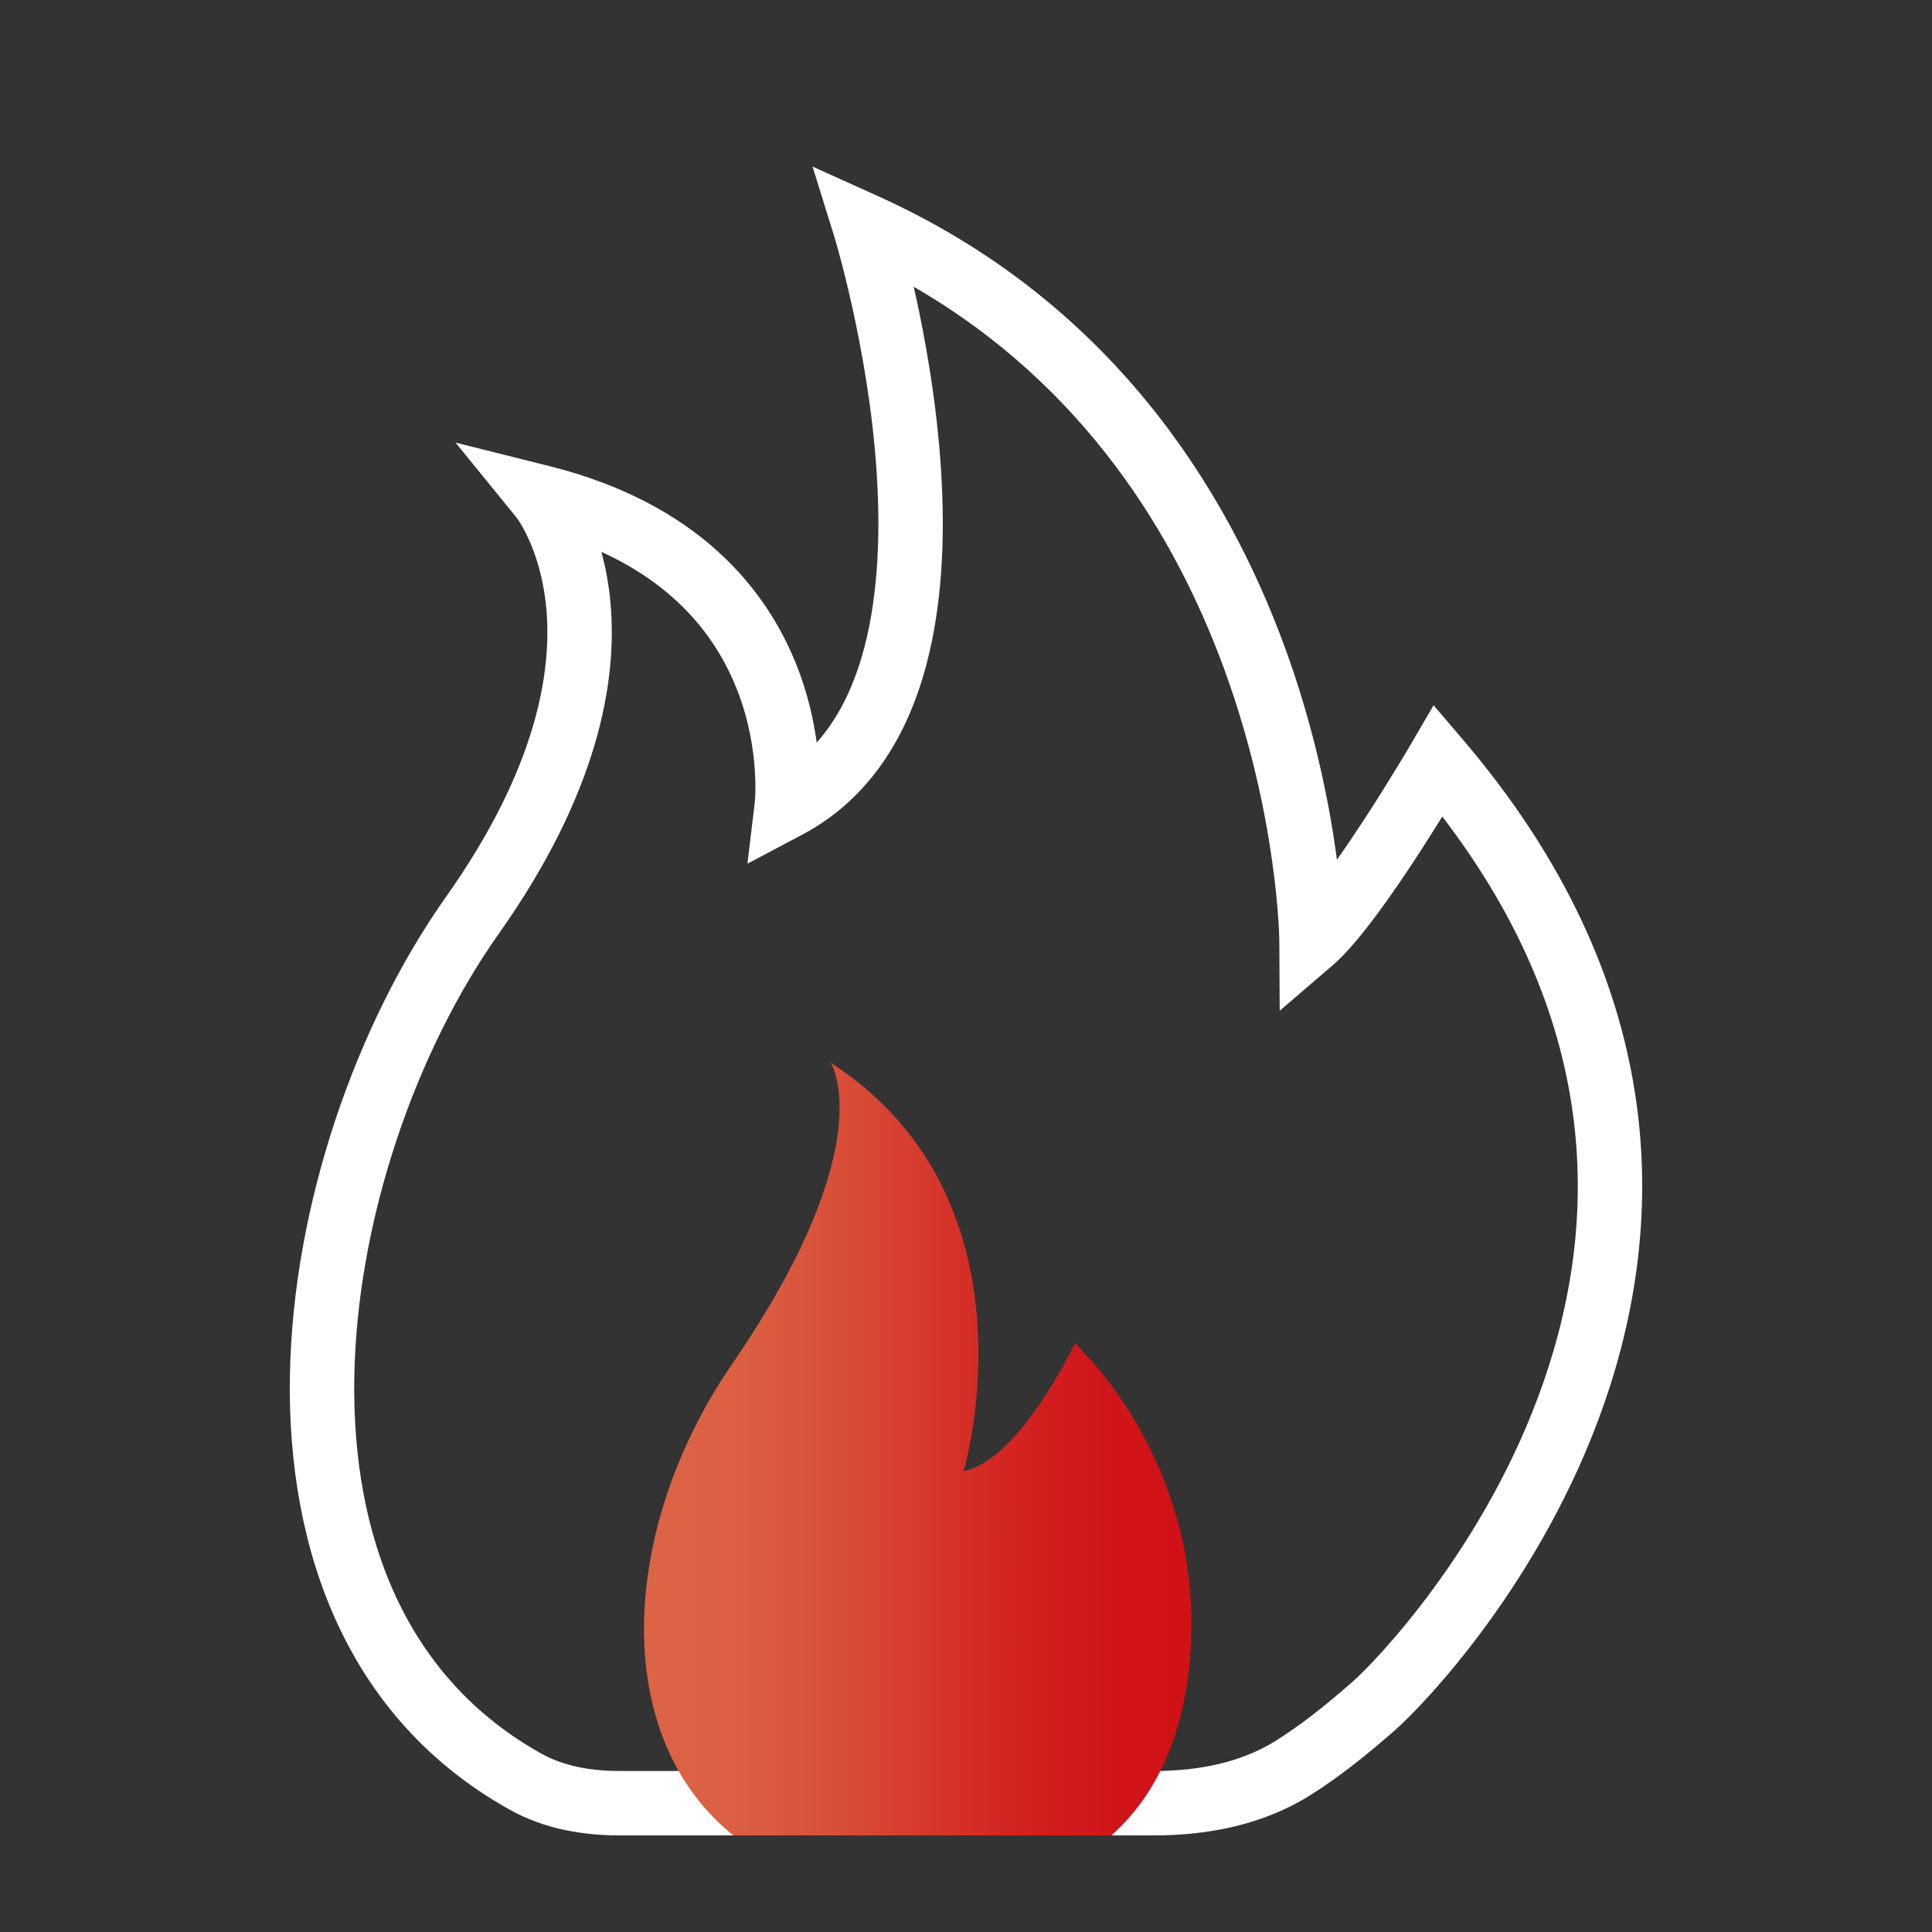 <svg width="80" height="80" viewBox="0 0 80 80" fill="none" xmlns="http://www.w3.org/2000/svg">
<rect x="0" y="0" width="80" height="80" fill="#333333" stroke="none"/>
<path d="M36.348 8.118C45.969 12.46 50.794 20.215 53.202 26.802C54.406 30.095 55.013 33.117 55.322 35.316C55.335 35.413 55.346 35.508 55.358 35.602C55.741 35.059 56.129 34.485 56.493 33.926C57.029 33.103 57.511 32.327 57.859 31.755C58.033 31.47 58.173 31.236 58.27 31.074C58.318 30.994 58.354 30.93 58.379 30.888C58.391 30.867 58.401 30.85 58.407 30.84C58.41 30.835 58.413 30.831 58.414 30.828L58.415 30.826L59.363 29.204L60.582 30.633C69.17 40.703 69.047 50.548 66.441 58.075C63.871 65.501 58.909 70.647 57.729 71.674C56.475 72.766 55.46 73.571 54.292 74.312C52.298 75.577 49.981 76 47.796 76H25.646C24.161 76 22.56 75.744 21.124 74.945C14.326 71.163 11.886 64.133 12.004 56.991C12.122 49.863 14.77 42.364 18.473 37.13C22.26 31.775 22.856 27.758 22.621 25.19C22.502 23.892 22.167 22.921 21.876 22.29C21.73 21.974 21.596 21.743 21.504 21.599C21.458 21.528 21.424 21.478 21.404 21.451C21.4 21.445 21.396 21.44 21.393 21.436L18.863 18.327L22.751 19.301C28.862 20.832 31.727 24.348 32.996 27.572C33.45 28.725 33.691 29.822 33.818 30.75C34.663 29.8 35.269 28.599 35.68 27.207C36.351 24.934 36.471 22.253 36.305 19.626C36.139 17.013 35.693 14.532 35.286 12.698C35.084 11.784 34.892 11.035 34.751 10.518C34.681 10.26 34.624 10.059 34.585 9.924C34.565 9.857 34.55 9.806 34.54 9.773L34.526 9.73L33.646 6.898L36.348 8.118ZM37.891 12.121C38.316 14.039 38.789 16.663 38.966 19.457C39.143 22.238 39.032 25.269 38.237 27.962C37.437 30.673 35.909 33.141 33.199 34.573L30.949 35.763L31.253 33.236C31.253 33.235 31.253 33.233 31.253 33.232C31.254 33.221 31.256 33.202 31.258 33.175C31.262 33.119 31.269 33.029 31.273 32.91C31.282 32.673 31.284 32.319 31.255 31.883C31.197 31.005 31.013 29.813 30.516 28.548C29.74 26.577 28.172 24.34 24.902 22.852C25.068 23.463 25.206 24.162 25.277 24.947C25.579 28.245 24.742 32.882 20.65 38.669C17.245 43.482 14.78 50.464 14.671 57.035C14.562 63.591 16.781 69.478 22.421 72.616C23.333 73.123 24.443 73.333 25.646 73.333H47.796C49.665 73.333 51.433 72.967 52.863 72.06C53.872 71.42 54.773 70.713 55.978 69.664C56.913 68.85 61.545 64.072 63.922 57.203C66.142 50.789 66.413 42.532 59.721 33.812C59.43 34.282 59.091 34.822 58.727 35.382C58.173 36.231 57.555 37.143 56.954 37.947C56.37 38.728 55.744 39.489 55.176 39.977L52.99 41.852L52.974 38.973V38.928C52.973 38.894 52.971 38.84 52.969 38.768C52.964 38.623 52.955 38.404 52.936 38.118C52.899 37.548 52.825 36.715 52.681 35.686C52.392 33.626 51.821 30.796 50.697 27.719C48.68 22.201 44.909 15.956 37.832 11.872C37.85 11.954 37.872 12.037 37.891 12.121Z" fill="white"/>
<path d="M30.365 76H46.02C50.38 72.138 49.183 65.06 49.183 65.06C49.183 65.06 48.728 59.828 44.513 55.618C44.513 55.618 42.241 60.442 39.906 60.916C39.906 60.916 43.213 49.706 34.391 44C34.391 44 36.596 47.33 30.304 56.499C25.7 63.208 25.195 71.844 30.362 75.997L30.365 76Z" fill="url(#paint0_linear_16558_156)"/>
<defs>
<linearGradient id="paint0_linear_16558_156" x1="26.95" y1="60" x2="49.113" y2="59.999" gradientUnits="userSpaceOnUse">
<stop stop-color="#DC6345"/>
<stop offset="0.067" stop-color="#DC6245"/>
<stop offset="0.133" stop-color="#DC6043"/>
<stop offset="0.2" stop-color="#DB5C41"/>
<stop offset="0.267" stop-color="#DA573E"/>
<stop offset="0.333" stop-color="#D9503A"/>
<stop offset="0.4" stop-color="#D84836"/>
<stop offset="0.467" stop-color="#D73F31"/>
<stop offset="0.533" stop-color="#D5362B"/>
<stop offset="0.6" stop-color="#D42D26"/>
<stop offset="0.667" stop-color="#D32522"/>
<stop offset="0.733" stop-color="#D21E1E"/>
<stop offset="0.8" stop-color="#D1191B"/>
<stop offset="0.867" stop-color="#D01519"/>
<stop offset="0.933" stop-color="#D01317"/>
<stop offset="1" stop-color="#D01217"/>
</linearGradient>
</defs>
</svg>
